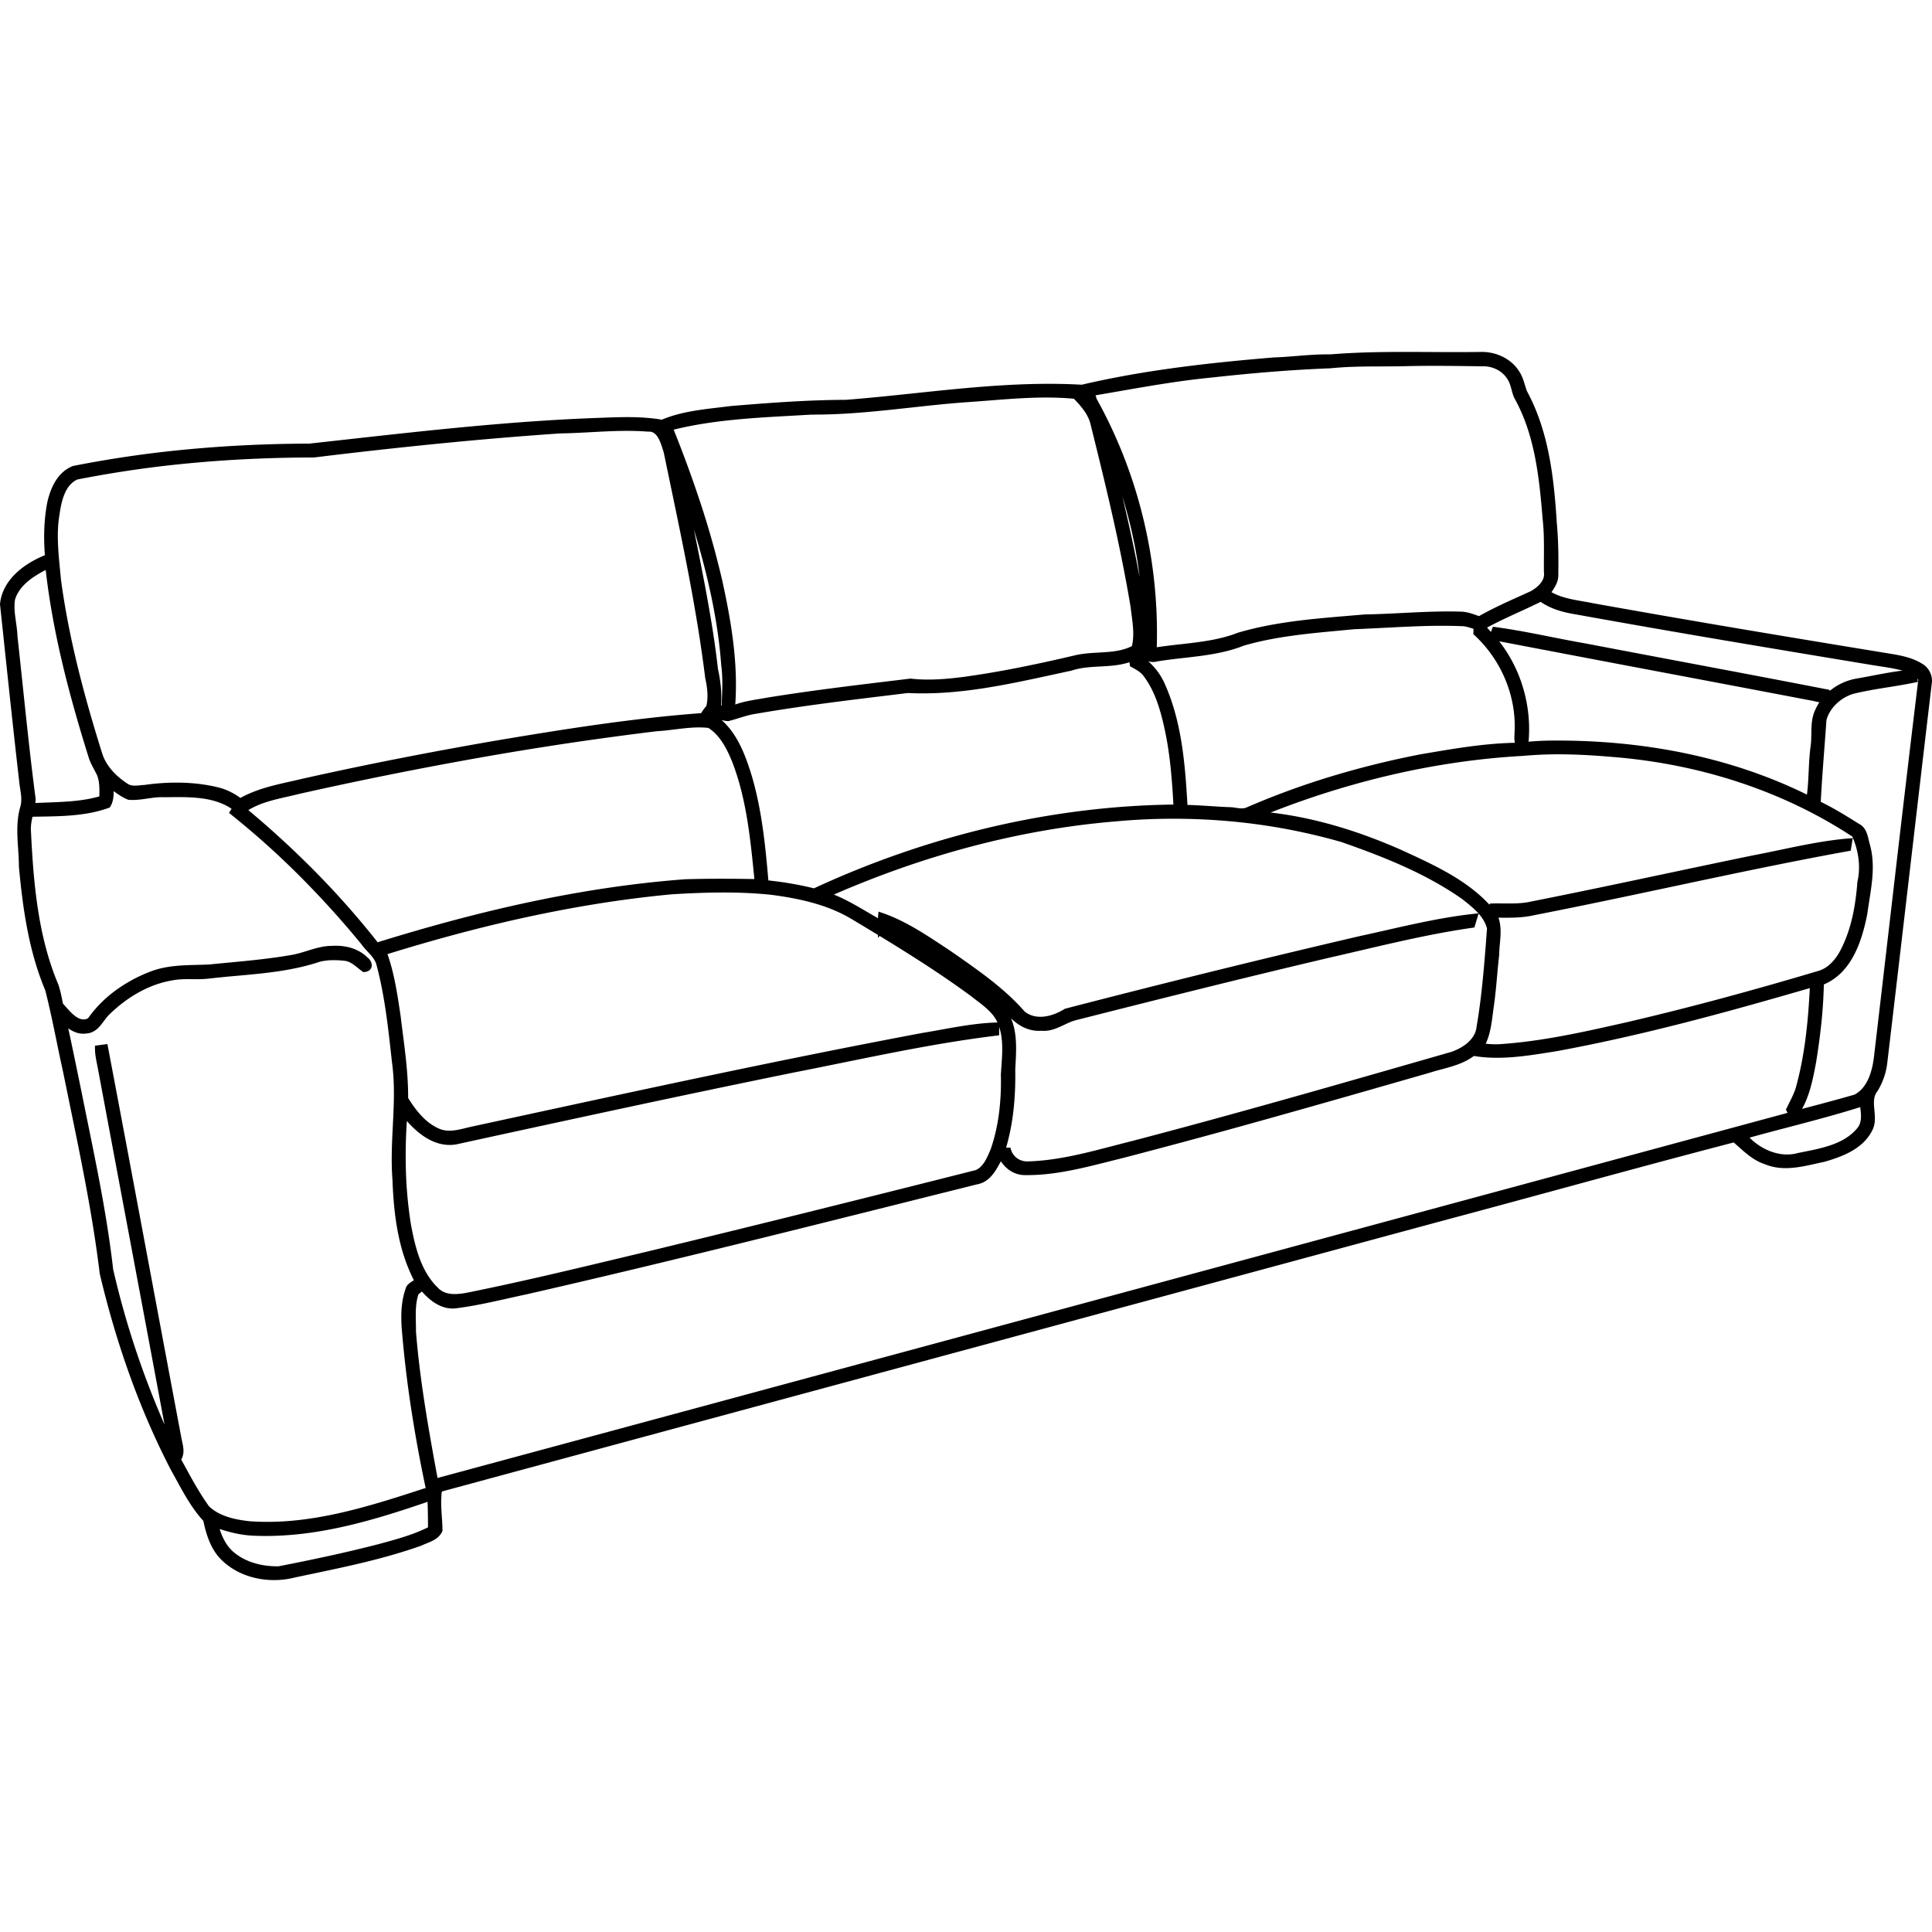 <svg xmlns="http://www.w3.org/2000/svg" xml:space="preserve" width="300" height="300" style="shape-rendering:geometricPrecision;text-rendering:geometricPrecision;image-rendering:optimizeQuality;fill-rule:evenodd;clip-rule:evenodd"><path d="M206.568 55.028c5.208-.424 10.446-.396 15.683-.367 2.528.013 5.057.027 7.585-.01a7.34 7.34 0 0 1 3.469.727c1.017.497 1.912 1.241 2.542 2.212.479.682.712 1.444.945 2.204.097.32.196.639.308.938 1.711 3.15 2.764 6.543 3.443 10.023.677 3.471.984 7.031 1.203 10.523.122 1.325.189 2.657.221 3.989.03 1.327.026 2.656.008 3.982.034 1.074-.523 1.906-1.06 2.704 1.491.837 3.22 1.137 4.935 1.435.494.086.987.171 1.538.283 7.612 1.371 15.3 2.7 23.028 4.006 7.734 1.306 15.41 2.57 23.067 3.824.846.139 1.707.29 2.55.526.863.241 1.7.569 2.469 1.056.476.276.865.693 1.127 1.176.264.488.4 1.05.366 1.606l-.002.027c-1.181 9.963-2.323 19.752-3.465 29.539-1.153 9.888-2.307 19.773-3.457 29.483a10.7 10.7 0 0 1-1.533 4.511l-.035.048c-.642.806-.545 1.849-.448 2.899.102 1.097.206 2.204-.384 3.255-.735 1.413-1.9 2.416-3.238 3.166-1.308.732-2.774 1.22-4.151 1.615l-.036.007c-.439.092-.825.178-1.211.264-2.622.588-5.35 1.199-7.991.096-1.64-.531-2.877-1.634-4.088-2.714a47 47 0 0 0-.751-.661c-8.986 2.338-18.133 4.826-27.278 7.314-5.859 1.593-11.718 3.187-17.737 4.794q-36.697 9.932-73.397 19.856c-27.382 7.405-54.765 14.81-82.145 22.224-.084.13-.092.367-.1.595-.005.142-.009.285-.024.403-.05.968.017 1.954.084 2.938.045.678.092 1.358.1 2.074l.002.108-.045.1c-.473 1.063-1.517 1.486-2.502 1.884-.26.105-.517.209-.735.314l-.05.021c-5.645 2.003-11.512 3.232-17.356 4.457l-2.202.463a13.2 13.2 0 0 1-5.884.146c-1.846-.38-3.598-1.174-5.035-2.408-1.029-.841-1.75-1.908-2.273-3.075-.494-1.1-.811-2.28-1.048-3.437-1.752-1.918-2.99-4.182-4.221-6.431-.249-.456-.503-.92-.812-1.47l-.008-.015c-2.419-4.666-4.507-9.498-6.299-14.439-1.901-5.24-3.468-10.597-4.745-16.005l-.01-.055c-1.069-8.847-2.866-17.574-4.661-26.289l-1.03-5.03a300 300 0 0 1-.99-4.678c-.552-2.679-1.105-5.359-1.776-7.982-1.282-3.051-2.155-6.222-2.781-9.445-.626-3.217-1.009-6.495-1.309-9.757l-.002-.044c-.001-.882-.062-1.802-.123-2.722-.142-2.149-.284-4.305.315-6.447l.006-.022c.301-.923.147-1.915-.006-2.902-.06-.389-.121-.779-.156-1.167-.827-7.2-1.603-14.524-2.378-21.844L0 93.824l.004-.052c.163-1.66.917-3.077 1.983-4.252 1.277-1.41 3.007-2.47 4.695-3.188l.292-.124a35 35 0 0 1-.114-3.311c.023-1.564.16-3.127.438-4.671l.001-.013c.263-1.267.71-2.617 1.461-3.732.619-.92 1.442-1.679 2.534-2.107l.086-.025a175 175 0 0 1 18.259-2.619c6.109-.56 12.25-.826 18.39-.845l5.378-.597c13.213-1.47 26.441-2.944 39.76-3.408l.205-.008c3.126-.118 6.285-.236 9.395.296 2.818-1.18 5.824-1.535 8.804-1.887.681-.08 1.361-.161 1.854-.225l.023-.005c2.96-.243 5.929-.48 8.948-.661 2.967-.177 5.948-.295 8.947-.302 3.55-.277 7.069-.648 10.589-1.018 8.657-.911 17.324-1.824 26.041-1.33 4.884-1.144 9.835-1.995 14.814-2.664 5.014-.673 10.026-1.159 15.022-1.573h.026c1.157-.038 2.36-.135 3.562-.23 1.709-.136 3.419-.272 5.171-.245m-70.221 87.558a3 3 0 0 1 .009-.404l.062-.629.595.205c3.452 1.191 6.491 3.199 9.499 5.185a81 81 0 0 1 1.975 1.339c3.769 2.637 7.578 5.302 10.633 8.8.796.626 1.73.846 2.679.798 1.217-.061 2.468-.557 3.506-1.204l.062-.039.077-.019a1997 1997 0 0 1 22.78-5.766q11.446-2.823 22.854-5.481l.008-.002a388 388 0 0 0 4.046-.902c4.542-1.03 9.09-2.062 13.73-2.567l.701-.076c-.708-.79-1.58-1.48-2.404-2.13l-.126-.1c-2.832-1.986-5.879-3.625-9.031-5.051-3.168-1.433-6.436-2.651-9.698-3.789a93 93 0 0 0-17.099-3.208 98 98 0 0 0-17.737-.02l-.005.002c-7.612.616-15.147 1.95-22.522 3.892-7.334 1.931-14.513 4.463-21.46 7.489 1.828.737 3.517 1.728 5.205 2.716.552.324 1.105.648 1.661.961m93.247-.726-.655 2.163-.312.044c-5.905.842-11.736 2.206-17.561 3.568-1.522.356-3.046.713-4.782 1.106a1798 1798 0 0 0-19.675 4.762 3396 3396 0 0 0-19.634 4.934c-.585.158-1.16.43-1.733.702-1.1.521-2.198 1.04-3.53.915-1.155.087-2.222-.204-3.162-.737a7.3 7.3 0 0 1-1.559-1.205c.964 2.281.825 4.859.694 7.283l-.037.716c.036 2.138-.043 4.289-.29 6.411a35 35 0 0 1-1.129 5.687l.656.003.111.341c.183.561.523 1.011.962 1.317a2.7 2.7 0 0 0 1.603.472c4.48-.114 8.854-1.255 13.205-2.389 1.005-.261 2.009-.523 2.925-.751 15.695-4.104 31.366-8.607 47.034-13.108l2.663-.765c.994-.349 2.028-.906 2.785-1.671.594-.604 1.017-1.337 1.107-2.2l.004-.033c.84-4.916 1.217-9.913 1.591-14.89l.026-.346c-.217-.879-.698-1.642-1.307-2.329m2.613-44.487c2.888.386 5.711.946 8.533 1.505 1.796.356 3.592.712 5.375 1.019l.01.002c5.055.966 9.885 1.878 14.714 2.789 7.673 1.448 15.347 2.896 22.919 4.369l.351.069.02.15.282-.224a8.9 8.9 0 0 1 3.931-1.695c.822-.142 1.614-.293 2.403-.443 1.549-.295 3.102-.59 4.672-.783-1.148-.311-2.336-.493-3.521-.674-.44-.068-.883-.136-1.375-.219a5532 5532 0 0 1-22.879-3.822 2172 2172 0 0 1-22.845-3.994c-1.01-.163-2.028-.376-3.005-.706-.899-.304-1.763-.707-2.555-1.258a141 141 0 0 1-3.258 1.529c-1.708.785-3.416 1.571-5.067 2.46q.298.345.605.678l.298-.804zm50.313 11.674a8 8 0 0 1-.762-.157c-.203-.046-.396-.093-.532-.112l-.021-.004q-10.681-2.035-21.362-4.054a10727 10727 0 0 1-27.047-5.141 21.9 21.9 0 0 1 3.789 7.51 22.4 22.4 0 0 1 .772 8.078q.579-.05 1.128-.085a40 40 0 0 1 1.741-.076c7.285-.111 14.626.514 21.763 2.027 6.421 1.362 12.683 3.444 18.592 6.356.157-1.205.214-2.426.271-3.645.062-1.317.124-2.633.31-3.948.08-.596.09-1.218.099-1.837.02-1.234.039-2.466.571-3.647q.286-.668.688-1.265m-94.166-50.443c-4.976.473-9.922 1.336-14.862 2.198l-3.398.587c.08.117.137.275.161.487a74.2 74.2 0 0 1 7.265 18.61 75.5 75.5 0 0 1 2.103 20.019 91 91 0 0 1 3.663-.461c3.049-.343 6.104-.686 8.948-1.798l.042-.014c5.6-1.642 11.398-2.129 17.161-2.612l2.518-.212c1.929-.03 3.885-.129 5.838-.226 3.06-.153 6.122-.307 9.201-.202h.012c.855.049 1.637.329 2.412.606l.244.085c2.074-1.181 4.238-2.157 6.399-3.129l1.608-.728c.629-.353 1.283-.843 1.692-1.442.294-.431.459-.924.383-1.466l-.005-.062a120 120 0 0 1-.001-2.4c.012-1.97.025-3.942-.205-5.905l-.001-.018c-.261-3.221-.567-6.51-1.206-9.682-.637-3.162-1.607-6.236-3.198-9.062l-.023-.049c-.175-.409-.285-.819-.396-1.228-.143-.533-.287-1.066-.562-1.509l-.01-.017a4.1 4.1 0 0 0-1.61-1.545 4.5 4.5 0 0 0-2.257-.547l-.619-.008c-3.662-.052-7.325-.104-10.985-.025-1.369.041-2.75.045-4.129.05-2.641.008-5.283.016-7.912.288l-.032.002c-3.026.113-6.07.3-9.126.542-3.047.241-6.082.538-9.105.873zm-11.4 30.994c-.371-3.316-1.033-6.583-1.896-9.801a86 86 0 0 0-.767-2.679c.769 3.303 1.522 6.61 2.173 9.941zm-27.307-27.112c-2.752.209-5.484.508-8.215.806-5.112.558-10.224 1.116-15.401 1.089l-2.995.17c-6.192.342-12.424.686-18.429 2.165l.012.033a189 189 0 0 1 4.21 11.531 138 138 0 0 1 3.313 11.83v.004c.723 3.278 1.367 6.605 1.753 9.944.358 3.094.496 6.213.277 9.335 1.233-.44 2.513-.652 3.787-.864.425-.071.851-.142 1.232-.213l.012-.002c6.631-1.07 13.244-1.867 19.854-2.664l2.315-.28.058.007c1.369.154 2.742.174 4.112.111 1.383-.063 2.762-.211 4.131-.387 2.903-.398 5.806-.902 8.705-1.476a247 247 0 0 0 8.639-1.89h.005c1.178-.268 2.375-.336 3.57-.403 1.792-.101 3.582-.203 5.17-1.004.385-1.585.164-3.251-.054-4.895-.056-.425-.114-.85-.152-1.197-.789-4.742-1.752-9.453-2.807-14.145-1.055-4.687-2.209-9.379-3.376-14.069l-.004-.015c-.175-.822-.554-1.561-1.033-2.243-.457-.653-1.014-1.263-1.576-1.845-4.408-.416-8.863-.064-13.301.285-1.252.099-2.503.197-3.812.282m-37.589 47.106.031-.8c.075-1.814.15-3.631-.089-5.416l-.004-.029c-.358-4.959-1.248-9.843-2.449-14.658a136 136 0 0 0-1.803-6.502l.195.974c1.376 6.863 2.753 13.73 3.546 20.711.222.997.381 2.002.463 3.01.071.886.082 1.782.023 2.683zM86.974 67.301c-6.391.437-12.763.982-19.115 1.611a831 831 0 0 0-19.072 2.123l-.06.002c-6.169.008-12.343.265-18.488.821a174 174 0 0 0-18.248 2.603c-.929.439-1.53 1.237-1.935 2.165-.434.993-.651 2.145-.801 3.183l-.002.015c-.497 2.844-.215 5.742.064 8.623l.139 1.472c.609 4.583 1.513 9.122 2.609 13.618 1.096 4.493 2.39 8.953 3.779 13.379v.004c.287.941.784 1.793 1.411 2.551.722.873 1.617 1.619 2.566 2.231l.016.012c.514.358 1.243.289 1.941.224.22-.021.437-.042.653-.051a35 35 0 0 1 5.714-.355c1.926.045 3.846.272 5.721.729a9 9 0 0 1 1.916.7c.542.268 1.06.586 1.548.942 2.446-1.359 5.145-1.965 7.825-2.566.624-.139 1.246-.279 1.892-.435l.01-.002a585 585 0 0 1 14.848-3.116 681 681 0 0 1 14.919-2.752c5.354-.901 10.721-1.782 16.112-2.536 5.304-.743 10.619-1.364 15.949-1.761q.15-.268.33-.521.224-.316.471-.593c.16-.684.196-1.383.156-2.082-.042-.754-.174-1.516-.334-2.262l-.008-.043c-1.257-10.149-3.348-20.165-5.434-30.164l-1.003-4.824-.134-.422c-.389-1.242-.909-2.9-2.23-2.797h-.078c-2.949-.237-5.902-.079-8.853.08-1.587.085-3.176.17-4.794.194M2.335 93.097c-.185 1.138-.02 2.31.145 3.481.102.725.205 1.452.23 2.196.275 2.493.552 5.125.829 7.754.617 5.865 1.235 11.732 1.998 17.543l.006.052-.002.042a8 8 0 0 1-.052.526c.602-.029 1.22-.052 1.838-.075 2.734-.101 5.48-.204 8.095-.95.031-1.106.051-2.24-.33-3.242-.15-.324-.311-.626-.471-.927-.325-.61-.651-1.22-.861-1.902-1.519-4.863-2.935-9.772-4.106-14.734-1.116-4.731-2.01-9.516-2.558-14.36-.927.487-1.86 1.032-2.663 1.687-.947.773-1.722 1.71-2.098 2.909m2.713 33.728c-.169.751-.302 1.504-.239 2.255v.018c.194 4.021.466 8.094 1.084 12.104.616 3.989 1.575 7.907 3.144 11.628l.012.031c.313.903.494 1.817.672 2.723l.047.241.367.416c.974 1.117 2.254 2.582 3.549 1.865 1.126-1.606 2.522-3.004 4.087-4.181a23 23 0 0 1 5.572-3.054c2.362-.919 4.85-.983 7.317-1.046a77 77 0 0 0 1.827-.061c.926-.093 1.896-.185 2.865-.277 3.296-.312 6.596-.624 9.869-1.196h.006c.824-.134 1.643-.388 2.459-.641 1.256-.389 2.51-.777 3.878-.778 1.019-.063 2.082.037 3.07.355.876.283 1.692.737 2.367 1.399.272.195.498.48.618.772.084.209.121.429.093.637a.95.95 0 0 1-.365.636c-.182.142-.431.239-.756.264l-.178.014-.149-.107a15 15 0 0 1-.671-.521c-.599-.483-1.204-.97-1.919-1.108a15 15 0 0 0-2.033-.117 9 9 0 0 0-1.954.234c-4.186 1.407-8.56 1.802-12.917 2.195a171 171 0 0 0-4.157.409c-.92.123-1.834.117-2.747.111-1.061-.006-2.122-.013-3.141.193l-.015.004c-1.765.3-3.451.922-5.021 1.773-1.722.932-3.305 2.143-4.703 3.507l-.006.005c-.287.271-.552.626-.818.983-.693.932-1.397 1.875-2.742 1.967-.829.124-1.58-.077-2.256-.443a6 6 0 0 1-.567-.353c.52 2.375 1.011 4.762 1.502 7.149l.507 2.458c.388 1.934.682 3.374.971 4.79 1.557 7.631 3.116 15.269 3.991 23.006.904 3.95 1.99 7.862 3.249 11.717a137 137 0 0 0 4.324 11.47l.002.004c.12.289.256.589.396.893-1.896-10.189-3.866-20.691-5.834-31.185-1.454-7.754-2.914-15.54-4.484-23.949l-.137-.702c-.166-.825-.334-1.654-.337-2.521l-.001-.435 1.933-.256.088.462c2.202 11.603 4.375 23.211 6.546 34.82 1.591 8.51 3.184 17.022 4.788 25.531l.004.018c.04.262.095.51.15.759.217.977.439 1.979-.113 2.93l.455.831c1.2 2.199 2.402 4.405 3.857 6.426.808.775 1.809 1.289 2.882 1.64 1.108.364 2.296.556 3.435.681 4.586.33 9.12-.213 13.587-1.191 4.481-.981 8.898-2.399 13.235-3.811q.273-.11.511-.133a220 220 0 0 1-2.185-11.871 177 177 0 0 1-1.559-13.182v-.012c-.055-.975-.069-1.964.012-2.939.081-.978.259-1.952.586-2.897.156-.638.601-.927 1.045-1.216l.266-.179c-1.218-2.365-1.996-4.893-2.495-7.484-.518-2.69-.736-5.451-.834-8.167-.216-2.764-.08-5.528.057-8.289.163-3.31.327-6.618-.129-9.89l-.092-.827c-.527-4.768-1.057-9.559-2.281-14.18l-.006-.023c-.179-.843-.793-1.505-1.406-2.166-.35-.376-.699-.754-.998-1.183a146 146 0 0 0-9.794-10.792 128 128 0 0 0-10.384-9.28l-.346-.276.399-.643c-2.78-1.872-6.37-1.836-9.706-1.801l-.834.007c-.827-.04-1.67.082-2.511.204-.96.139-1.92.278-2.914.199l-.073-.006-.073-.029c-.815-.327-1.514-.817-2.198-1.317.003.809-.057 1.624-.508 2.39l-.091.155-.17.061c-3.436 1.234-7.062 1.294-10.633 1.353zm61.344 106.378c-4.221 1.451-8.527 2.832-12.9 3.82-4.583 1.034-9.248 1.64-13.975 1.447a16.7 16.7 0 0 1-3.222-.433 25 25 0 0 1-2.188-.613c.165.523.362 1.035.604 1.518.37.742.848 1.424 1.473 1.985.907.796 1.984 1.363 3.133 1.733 1.271.41 2.631.579 3.95.551a341 341 0 0 0 7.743-1.593c2.604-.57 5.183-1.175 7.717-1.831l.199-.055c2.573-.692 5.167-1.39 7.536-2.57l-.003-.304c-.01-1.215-.02-2.431-.067-3.655m231.353-127.847.051.529-.436.091c-1.368.287-2.761.511-4.153.734-1.824.293-3.649.587-5.444 1.032a6.6 6.6 0 0 0-2.665 1.598c-.695.686-1.226 1.528-1.489 2.469a640 640 0 0 1-.321 4.386c-.211 2.783-.422 5.567-.56 8.31.992.487 1.947 1.01 2.879 1.554 1.015.593 2.024 1.221 3.029 1.853 1.071.53 1.319 1.585 1.554 2.585.058.247.116.49.182.703l.003.018c.793 2.896.333 5.809-.12 8.679-.104.664-.209 1.327-.298 1.994l-.004.03c-.416 2.118-1.025 4.429-2.093 6.435-1.04 1.952-2.512 3.606-4.652 4.508a75 75 0 0 1-.378 5.926 104 104 0 0 1-.835 6.208l-.017.092c-.459 2.412-.937 4.912-2.158 7.097 1.119-.291 2.277-.596 3.5-.924 1.582-.424 3.137-.853 4.647-1.29 1.024-.545 1.713-1.46 2.177-2.513.49-1.106.736-2.369.866-3.532q1.143-9.752 2.275-19.504c1.508-12.983 3.016-25.968 4.587-38.88a2 2 0 0 0-.127-.188m-87.42-7.655-2.398.227c-4.975.464-9.974.931-14.762 2.319-3.009 1.196-6.175 1.557-9.336 1.917-1.41.16-2.819.32-4.196.553-.486.134-.92.084-1.334-.032q.432.384.82.813a10 10 0 0 1 1.819 2.855c1.327 3.013 2.105 6.188 2.597 9.417.465 3.05.675 6.156.854 9.22 1.198.03 2.37.105 3.542.18.967.062 1.936.125 2.862.16a7 7 0 0 1 1.088.103c.559.082 1.121.164 1.592-.012a122 122 0 0 1 13.079-4.813 138 138 0 0 1 14.109-3.492l.672-.114c4.594-.782 9.226-1.571 13.913-1.663-.118-.386-.099-.816-.08-1.233.006-.139.012-.277.012-.389v-.029c.158-2.779-.359-5.572-1.422-8.144a19.6 19.6 0 0 0-4.809-6.918l-.167-.154.028-.825-.073-.024c-.469-.153-.938-.307-1.399-.376-4.065-.19-8.141.02-12.213.23-1.587.082-3.176.164-4.798.224m-43.931 6.431-2.8.606c-7.431 1.619-14.948 3.256-22.622 2.874l-2.092.254c-7.188.87-14.387 1.741-21.505 2.971l-.014.002c-.882.126-1.749.394-2.615.662-.521.162-1.044.323-1.56.454l-.055.014h-.067a3.6 3.6 0 0 1-1.027-.171c1.145 1.013 2.023 2.254 2.73 3.601.887 1.691 1.499 3.532 2.033 5.294l.002.007c.77 2.677 1.291 5.411 1.677 8.167.367 2.623.611 5.24.832 7.845q1.73.183 3.436.47 1.84.311 3.64.757c8.909-4.121 18.25-7.364 27.823-9.581 9.174-2.125 18.564-3.31 27.996-3.426a124 124 0 0 0-.408-5.504c-.201-1.989-.48-3.97-.896-5.933-.319-1.485-.683-2.987-1.192-4.419-.503-1.416-1.15-2.769-2.043-3.976l-.016-.022a3.2 3.2 0 0 0-.835-.829 10 10 0 0 0-1.116-.661l-.222-.118-.096-.642c-1.498.499-3.042.583-4.586.666-1.48.081-2.964.161-4.349.622zm-64.381 9.409a511 511 0 0 0-27.852 4.166 629 629 0 0 0-27.604 5.547c-.563.144-1.189.285-1.814.427-2.151.486-4.332.979-6.182 2.112a147 147 0 0 1 10.66 9.828 131 131 0 0 1 9.419 10.693c7.715-2.393 15.538-4.526 23.45-6.213 8.03-1.713 16.152-2.968 24.347-3.574h.022c1.869-.054 3.744-.076 5.622-.076q2.532.003 5.059.049l-.036-.36c-.602-6.049-1.214-12.191-3.422-17.869-.42-1.026-.901-2.073-1.513-3.003-.579-.88-1.279-1.663-2.162-2.233-1.718-.2-3.475.014-5.229.228-.911.111-1.823.223-2.765.278m95.291 12.629c3.31.383 6.585 1.064 9.8 1.978 3.78 1.074 7.475 2.47 11.043 4.08l.13.06c4.618 2.135 9.446 4.368 12.992 8.179l.115-.169.257-.007c.584-.015 1.172-.01 1.761-.004 1.448.014 2.901.028 4.303-.288l.014-.003c6.995-1.383 13.948-2.855 20.9-4.327 4.451-.941 8.899-1.884 13.459-2.822l.007-.002c1.438-.269 2.881-.573 4.324-.875 3.524-.738 7.055-1.479 10.646-1.775l.641-.053q-.166.975-.315 1.951l-.35.063c-9.267 1.682-18.562 3.655-27.857 5.629-6.955 1.475-13.911 2.952-20.894 4.314-1.853.435-3.732.419-5.601.397.465 1.329.342 2.704.22 4.073a21 21 0 0 0-.106 1.688l-.002.053c-.133 1.14-.23 2.21-.326 3.279-.138 1.545-.278 3.09-.495 4.607a53 53 0 0 0-.163 1.198c-.204 1.59-.411 3.202-1.109 4.678.693.059 1.387.107 2.061.073 6.603-.422 13.093-1.889 19.549-3.348l.375-.084a454 454 0 0 0 14.811-3.728 567 567 0 0 0 14.695-4.176l.021-.006c.751-.19 1.405-.582 1.966-1.091.678-.616 1.222-1.401 1.639-2.216.837-1.616 1.417-3.341 1.823-5.113.406-1.78.638-3.615.778-5.434l.011-.074c.263-1.133.302-2.324.161-3.495a12.2 12.2 0 0 0-.962-3.477c-5.385-3.542-11.24-6.321-17.348-8.359-6.4-2.135-13.083-3.458-19.802-3.996h-.004c-2.339-.204-4.675-.356-6.986-.402a62 62 0 0 0-6.969.226l-.018.002c-6.867.379-13.692 1.385-20.395 2.935a134 134 0 0 0-18.8 5.861m-60.72 19.16-.256.303-.002-.459a703 703 0 0 0-3.922-2.365l-.004-.002c-1.896-1.162-3.958-1.983-6.092-2.584-2.149-.606-4.368-.992-6.567-1.28-2.555-.267-5.119-.364-7.68-.355-2.556.008-5.133.122-7.707.277-7.582.706-15.112 1.931-22.567 3.547-7.291 1.58-14.503 3.534-21.618 5.742 1.03 2.932 1.495 5.997 1.955 9.036l.072.473c.128 1.075.228 1.849.327 2.624.434 3.387.869 6.78.852 10.211.604.964 1.278 1.926 2.064 2.761.798.848 1.716 1.567 2.799 2.022 1.314.558 2.776.2 4.192-.147.374-.091.745-.182 1.136-.261l5.681-1.232c21.232-4.598 42.466-9.198 63.861-13.225l.012-.002c.99-.162 1.938-.334 2.884-.505 2.854-.516 5.711-1.034 8.63-1.134l.249-.009c-.639-1.439-1.951-2.439-3.228-3.413-.262-.2-.523-.399-.842-.654-2.95-2.169-5.982-4.201-9.055-6.156a307 307 0 0 0-5.174-3.213m18.564 14.122v1.311l-.44.054c-8.084.986-16.055 2.609-24.021 4.23-2.575.524-5.149 1.048-7.534 1.514a2690 2690 0 0 0-26.156 5.475 6772 6772 0 0 0-26.121 5.658l-.021.004c-1.808.308-3.45-.221-4.891-1.152-1.041-.673-1.975-1.555-2.787-2.474a80 80 0 0 0-.157 7.424 65 65 0 0 0 .782 8.589c.328 1.78.722 3.63 1.366 5.347.636 1.691 1.517 3.262 2.824 4.521l.017.018c.577.615 1.325.878 2.121.949.847.075 1.763-.063 2.602-.235 7.905-1.593 15.759-3.471 23.61-5.349l4.922-1.177a4052 4052 0 0 0 25.166-6.175 6118 6118 0 0 0 25.104-6.299c1.153-.514 1.735-1.9 2.238-3.101l.075-.174c.63-1.827 1.044-3.721 1.29-5.64a39 39 0 0 0 .275-5.834v-.039c.026-.457.055-.869.085-1.281.148-2.085.301-4.213-.349-6.164m86.402 3.804-.805.127c-3.912.618-7.909 1.249-11.881.587-1.524 1.138-3.303 1.616-5.071 2.092-.602.161-1.202.323-1.746.496l-.014.006c-7.901 2.27-15.805 4.541-23.836 6.791a1279 1279 0 0 1-23.929 6.485l-.008.002c-.629.153-1.421.353-2.215.553-4.181 1.052-8.399 2.114-12.763 2.074a4.2 4.2 0 0 1-2.582-.794 4.9 4.9 0 0 1-1.282-1.359c-.836 1.571-1.764 3.267-3.763 3.603l-8.298 2.078c-20.454 5.126-40.912 10.254-61.494 14.965l-.01.002c-1.028.216-1.977.429-2.928.642-2.694.602-5.391 1.206-8.146 1.553l-.009.002c-1.186.128-2.261-.223-3.21-.818-.771-.484-1.456-1.127-2.047-1.798l-.531.43c-.471 1.387-.438 2.895-.406 4.39.01.469.02.939.016 1.41.313 3.918.819 7.798 1.421 11.654.577 3.685 1.247 7.38 1.925 11.071 48.135-13.004 96.269-26.026 144.4-39.048l65.233-17.646-.256-.511.487-.984c.471-.932.943-1.867 1.173-2.861l.004-.015c.678-2.545 1.138-5.147 1.457-7.771.294-2.41.469-4.826.589-7.232-6.386 1.855-12.797 3.668-19.262 5.325-6.688 1.714-13.415 3.256-20.199 4.497zm30.119 13.395c.97.978 2.184 1.768 3.495 2.215 1.29.441 2.674.549 4.006.177l.895-.181c3.022-.603 6.303-1.256 8.299-3.645l.008-.009c.768-.87.643-2.122.479-3.291-3.706 1.164-7.447 2.147-11.187 3.13-2.01.528-4.02 1.056-5.995 1.604" style="fill:#000;fill-rule:nonzero"/></svg>